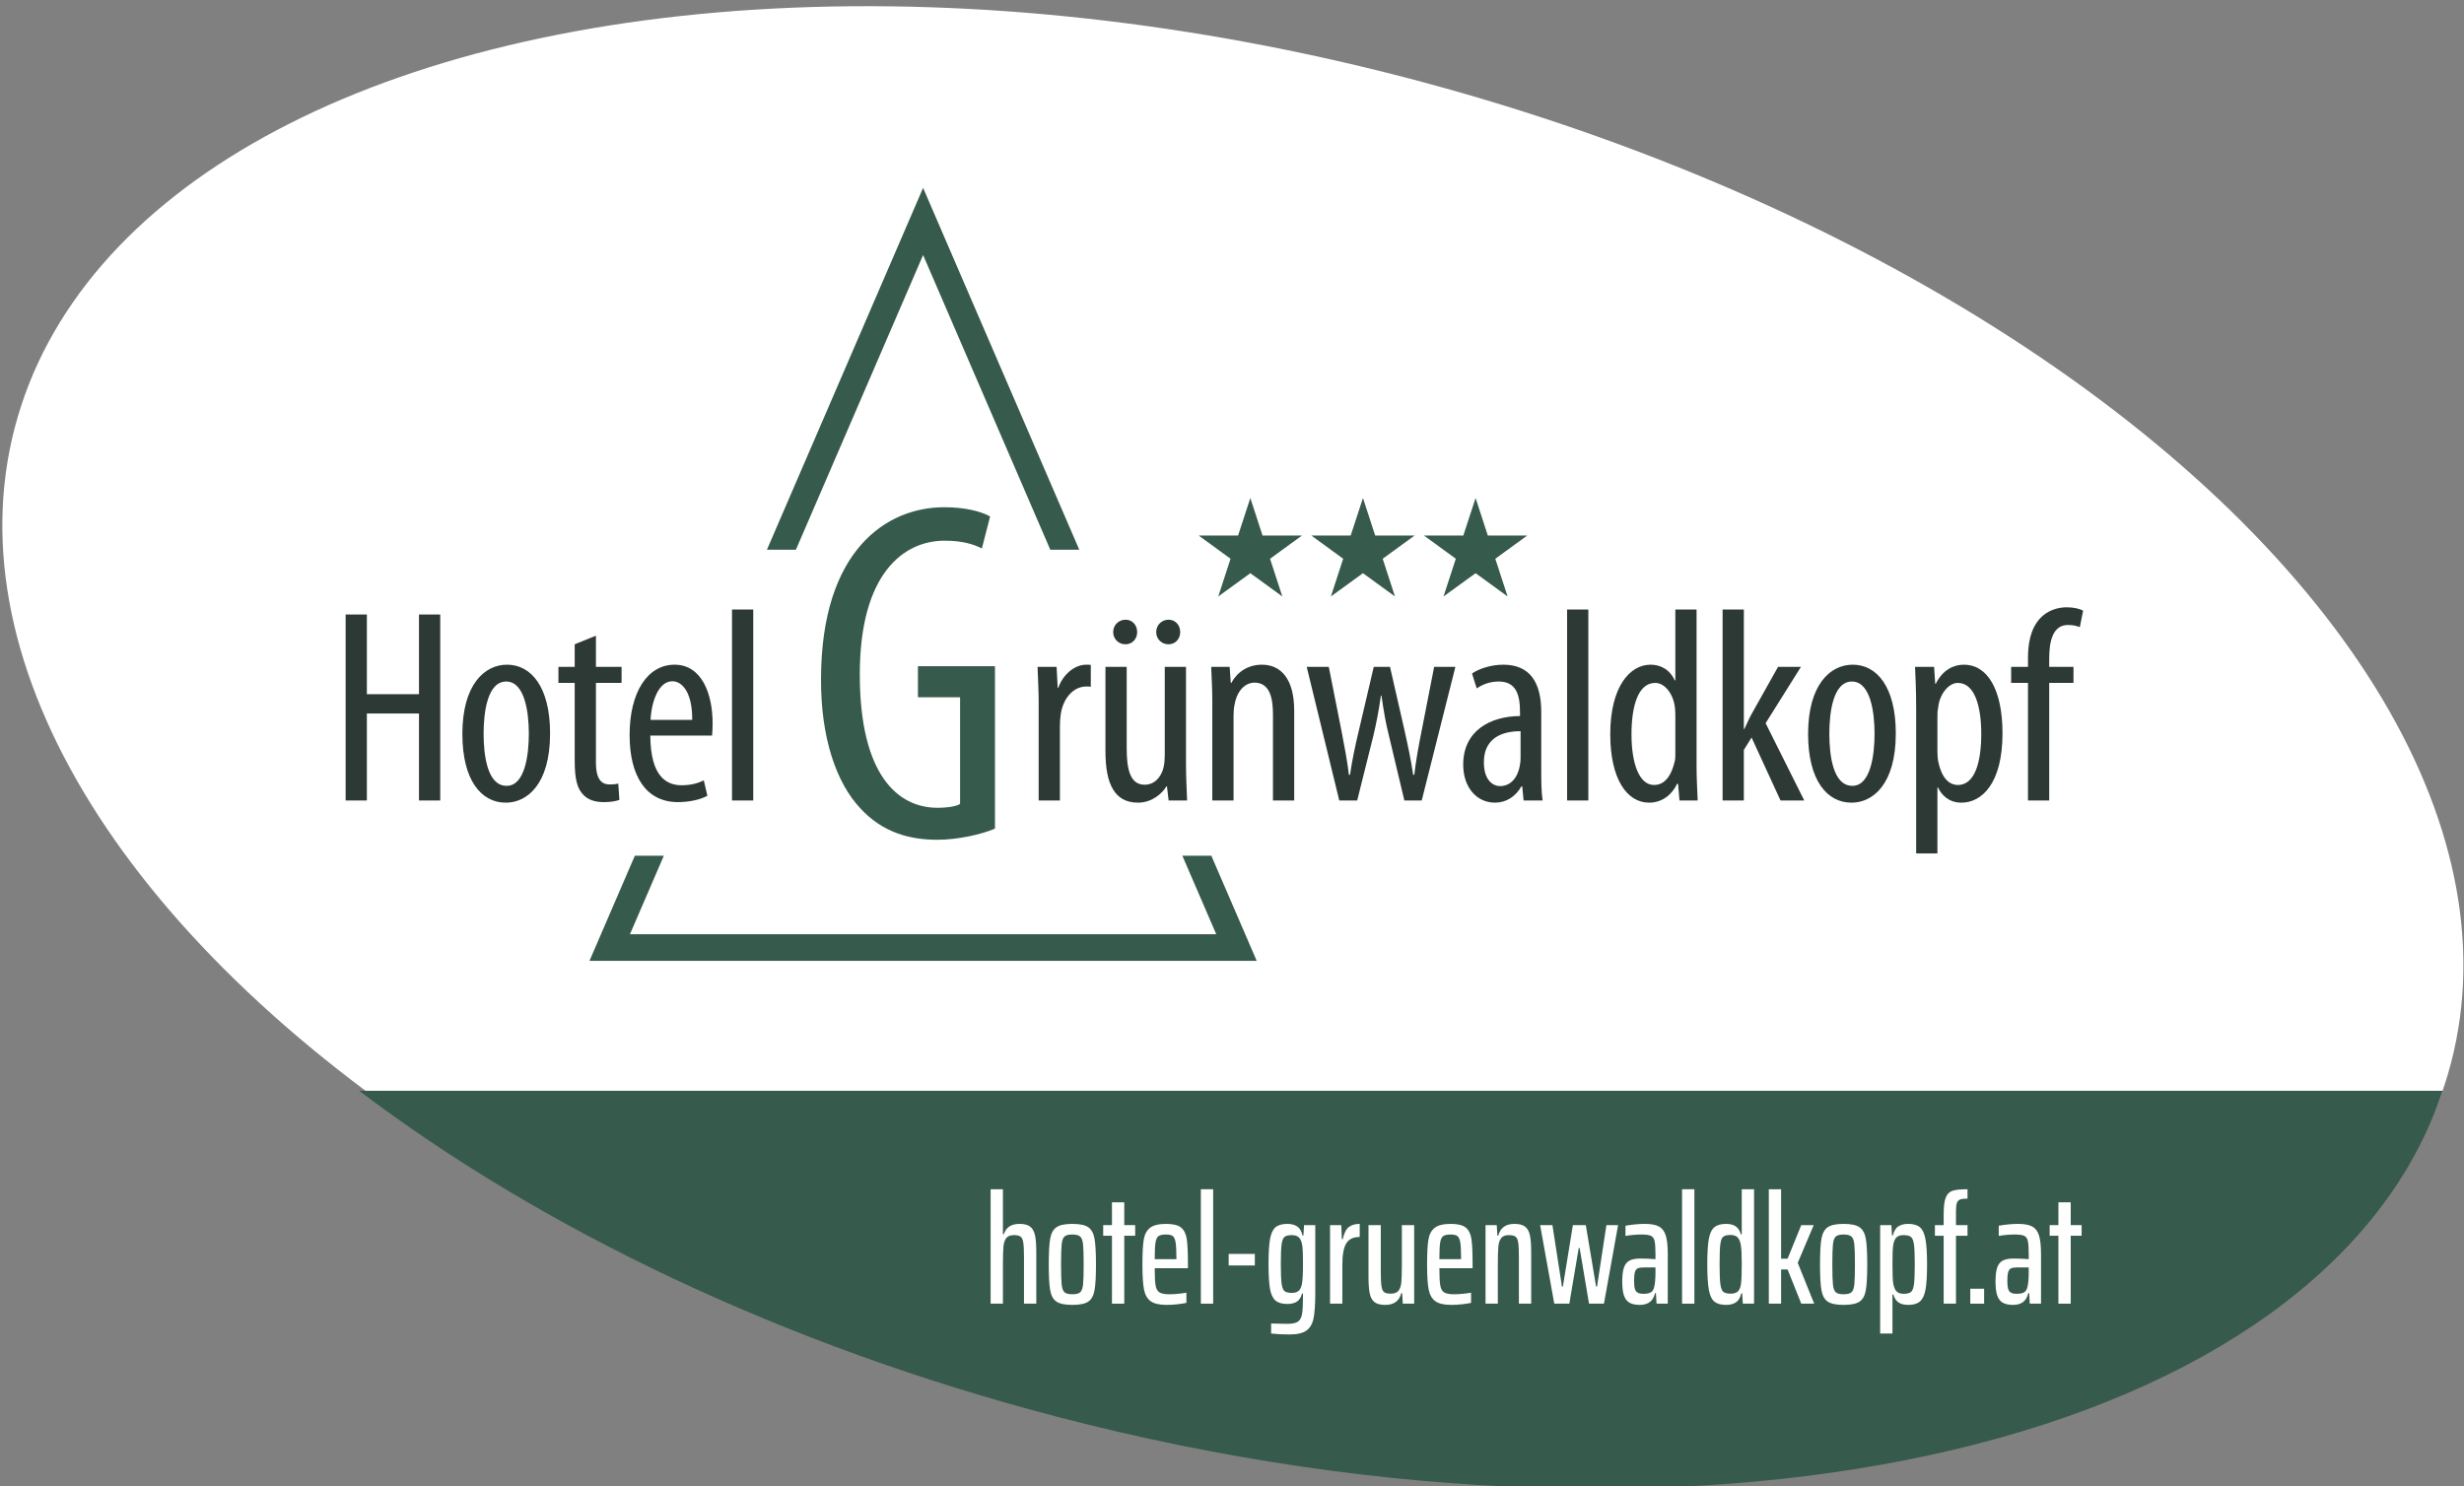 <?xml version="1.0" encoding="UTF-8" standalone="no"?>
<svg xmlns="http://www.w3.org/2000/svg" xmlns:xlink="http://www.w3.org/1999/xlink" xmlns:serif="http://www.serif.com/" width="368px" height="222px" version="1.1" xml:space="preserve" style="fill-rule:evenodd;clip-rule:evenodd;stroke-linejoin:round;stroke-miterlimit:2;">
    <rect width="100%" height="100%" fill="#808080" stroke="none"/>
    <g transform="matrix(1,0,0,1,-111,-825)">
        <g transform="matrix(1,0,0,0.716,0,0)">
            <g transform="matrix(1.096,0.399,-0.252,1.352,-79.573,-78.959)">
                <ellipse cx="541" cy="866" rx="166" ry="103" style="fill:white;"></ellipse>
            </g>
            <g transform="matrix(1,0,0,1.398,-520,72.674)">
                <path d="M995.809,935C978.42,987.42 887.168,1009.25 788.98,983.673C747.849,972.957 711.841,955.573 684.646,935L995.809,935Z" style="fill:rgb(54,90,76);"></path>
            </g>
            <g transform="matrix(0.269,0,0,0.235,86.763,1382.72)">
                <path d="M658.628,135.841C658.628,129.552 658.5,125.063 658.243,122.374C657.987,119.685 657.475,117.907 656.706,117.042C655.938,116.176 654.7,115.743 652.992,115.743C651.057,115.743 649.662,116.609 648.808,118.34C647.954,120.072 647.428,122.556 647.228,125.792C647.029,129.027 646.93,134.154 646.93,141.173L646.93,176.583L640.099,176.583L640.099,75L646.93,75L646.93,114.922L647.442,114.922C648.637,108.816 651.54,105.762 656.151,105.762C658.827,105.762 660.819,106.605 662.128,108.291C663.438,109.978 664.32,112.575 664.776,116.085C665.231,119.594 665.459,124.675 665.459,131.329L665.459,176.583L658.628,176.583L658.628,135.841Z" style="fill:white;fill-rule:nonzero;"></path>
                <path d="M685.439,177.677C681.398,177.677 678.48,176.72 676.687,174.806C674.894,172.892 673.727,169.565 673.186,164.825C672.645,160.086 672.375,152.429 672.375,141.856C672.375,131.192 672.645,123.49 673.186,118.751C673.727,114.011 674.894,110.661 676.687,108.702C678.48,106.742 681.398,105.762 685.439,105.762C689.538,105.762 692.484,106.742 694.277,108.702C696.07,110.661 697.237,114.011 697.778,118.751C698.318,123.49 698.589,131.192 698.589,141.856C698.589,152.429 698.318,160.086 697.778,164.825C697.237,169.565 696.07,172.892 694.277,174.806C692.484,176.72 689.538,177.677 685.439,177.677ZM685.439,168.243C687.545,168.243 689.011,167.651 689.837,166.466C690.662,165.281 691.189,163.002 691.416,159.63C691.644,156.258 691.758,150.333 691.758,141.856C691.758,133.289 691.644,127.296 691.416,123.878C691.189,120.46 690.648,118.158 689.794,116.973C688.94,115.788 687.489,115.196 685.439,115.196C683.39,115.196 681.953,115.788 681.127,116.973C680.302,118.158 679.775,120.46 679.547,123.878C679.32,127.296 679.206,133.289 679.206,141.856C679.206,150.333 679.32,156.258 679.547,159.63C679.775,163.002 680.302,165.281 681.127,166.466C681.953,167.651 683.39,168.243 685.439,168.243Z" style="fill:white;fill-rule:nonzero;"></path>
                <path d="M707.469,176.583L707.469,116.29L702.602,116.29L702.602,106.856L707.469,106.856L707.469,86.621L714.3,86.621L714.3,106.856L720.363,106.856L720.363,116.29L714.3,116.29L714.3,176.583L707.469,176.583Z" style="fill:white;fill-rule:nonzero;"></path>
                <path d="M749.65,145.138L731.207,145.138C731.207,152.156 731.363,157.192 731.676,160.245C731.989,163.299 732.701,165.395 733.811,166.534C734.921,167.674 736.757,168.243 739.319,168.243C741.994,168.243 745.153,167.788 748.797,166.876L748.797,175.9C747.487,176.356 745.808,176.766 743.759,177.13C741.709,177.495 739.745,177.677 737.867,177.677C733.768,177.677 730.78,176.561 728.901,174.328C727.023,172.094 725.799,168.585 725.23,163.8C724.66,159.015 724.376,151.7 724.376,141.856C724.376,131.921 724.618,124.584 725.102,119.844C725.585,115.105 726.752,111.573 728.602,109.249C730.453,106.924 733.455,105.762 737.611,105.762C741.425,105.762 744.171,106.856 745.851,109.043C747.53,111.231 748.583,114.649 749.01,119.297C749.437,123.946 749.65,131.42 749.65,141.72L749.65,145.138ZM737.44,115.196C735.505,115.196 734.124,115.674 733.299,116.631C732.473,117.588 731.918,119.525 731.634,122.442C731.349,125.359 731.207,130.235 731.207,137.071L743.246,137.071L743.246,135.431C743.246,129.233 743.09,124.744 742.777,121.964C742.464,119.184 741.923,117.361 741.154,116.495C740.386,115.629 739.148,115.196 737.44,115.196Z" style="fill:white;fill-rule:nonzero;"></path>
                <rect x="756.823" y="75" width="6.831" height="101.583" style="fill:white;fill-rule:nonzero;"></rect>
                <rect x="772.278" y="132.423" width="14.516" height="10.254" style="fill:white;fill-rule:nonzero;"></rect>
                <path d="M806.177,203.928C802.363,203.928 798.919,203.654 795.845,203.107L795.845,194.22C799.147,194.403 802.107,194.494 804.725,194.494C807.458,194.494 809.421,193.879 810.617,192.648C811.812,191.418 812.595,189.23 812.965,186.085C813.335,182.941 813.52,177.859 813.52,170.841L813.52,167.56L813.008,167.56C812.495,170.841 811.57,173.211 810.233,174.669C808.895,176.128 807.088,176.857 804.811,176.857C801.907,176.857 799.716,175.831 798.236,173.781C796.756,171.73 795.745,168.243 795.205,163.322C794.664,158.4 794.393,151.062 794.393,141.309C794.393,131.466 794.678,124.06 795.247,119.092C795.816,114.125 796.841,110.661 798.321,108.702C799.801,106.742 801.993,105.762 804.896,105.762C807.002,105.762 808.781,106.491 810.233,107.95C811.684,109.408 812.695,112.097 813.264,116.016L813.776,116.016L814.118,106.856L820.351,106.856L820.351,166.876C820.351,176.72 820.052,184.149 819.454,189.162C818.857,194.175 817.562,197.889 815.569,200.304C813.577,202.72 810.446,203.928 806.177,203.928ZM807.372,167.013C808.966,167.013 810.204,166.421 811.087,165.236C811.969,164.051 812.581,162.045 812.922,159.22C813.321,155.939 813.52,149.968 813.52,141.309C813.52,137.846 813.492,134.61 813.435,131.602C813.378,128.594 813.264,126.225 813.093,124.493C812.695,121.212 812.054,118.933 811.172,117.657C810.29,116.381 809.023,115.743 807.372,115.743C805.437,115.743 804.071,116.267 803.274,117.315C802.477,118.363 801.936,120.596 801.651,124.014C801.367,127.432 801.224,133.197 801.224,141.309C801.224,149.513 801.367,155.323 801.651,158.741C801.936,162.159 802.477,164.392 803.274,165.441C804.071,166.489 805.437,167.013 807.372,167.013Z" style="fill:white;fill-rule:nonzero;"></path>
                <path d="M828.548,106.856L834.781,106.856L835.123,119.297L835.635,119.297C836.318,114.102 837.414,110.547 838.923,108.633C840.431,106.719 842.466,105.762 845.028,105.762L845.028,117.383C841.499,117.383 839.008,119.275 837.557,123.057C836.105,126.84 835.379,133.152 835.379,141.993L835.379,176.583L828.548,176.583L828.548,106.856Z" style="fill:white;fill-rule:nonzero;"></path>
                <path d="M868.595,167.286L868.083,167.286C867.001,174.214 864.041,177.677 859.202,177.677C856.527,177.677 854.534,176.857 853.225,175.216C851.916,173.576 851.034,171.001 850.578,167.491C850.123,163.982 849.895,158.855 849.895,152.11L849.895,106.856L856.726,106.856L856.726,147.599C856.726,153.888 856.854,158.377 857.11,161.066C857.366,163.754 857.865,165.532 858.605,166.398C859.345,167.264 860.568,167.697 862.276,167.697C864.269,167.697 865.692,166.831 866.546,165.099C867.399,163.367 867.926,160.883 868.125,157.648C868.324,154.412 868.424,149.285 868.424,142.267L868.424,106.856L875.255,106.856L875.255,176.583L868.936,176.583L868.595,167.286Z" style="fill:white;fill-rule:nonzero;"></path>
                <path d="M907.702,145.138L889.259,145.138C889.259,152.156 889.415,157.192 889.728,160.245C890.041,163.299 890.753,165.395 891.863,166.534C892.973,167.674 894.809,168.243 897.37,168.243C900.046,168.243 903.205,167.788 906.848,166.876L906.848,175.9C905.539,176.356 903.86,176.766 901.81,177.13C899.761,177.495 897.797,177.677 895.919,177.677C891.82,177.677 888.832,176.561 886.953,174.328C885.075,172.094 883.851,168.585 883.281,163.8C882.712,159.015 882.428,151.7 882.428,141.856C882.428,131.921 882.67,124.584 883.153,119.844C883.637,115.105 884.804,111.573 886.654,109.249C888.504,106.924 891.507,105.762 895.663,105.762C899.477,105.762 902.223,106.856 903.902,109.043C905.582,111.231 906.635,114.649 907.062,119.297C907.489,123.946 907.702,131.42 907.702,141.72L907.702,145.138ZM895.492,115.196C893.556,115.196 892.176,115.674 891.351,116.631C890.525,117.588 889.97,119.525 889.685,122.442C889.401,125.359 889.259,130.235 889.259,137.071L901.298,137.071L901.298,135.431C901.298,129.233 901.142,124.744 900.829,121.964C900.515,119.184 899.975,117.361 899.206,116.495C898.438,115.629 897.2,115.196 895.492,115.196Z" style="fill:white;fill-rule:nonzero;"></path>
                <path d="M933.404,135.841C933.404,129.552 933.276,125.063 933.02,122.374C932.763,119.685 932.251,117.907 931.483,117.042C930.714,116.176 929.476,115.743 927.768,115.743C925.833,115.743 924.438,116.609 923.584,118.34C922.73,120.072 922.204,122.556 922.005,125.792C921.805,129.027 921.706,134.154 921.706,141.173L921.706,176.583L914.875,176.583L914.875,106.856L921.108,106.856L921.45,116.153L921.962,116.153C923.1,109.226 926.089,105.762 930.928,105.762C933.603,105.762 935.595,106.605 936.905,108.291C938.214,109.978 939.096,112.575 939.552,116.085C940.007,119.594 940.235,124.675 940.235,131.329L940.235,176.583L933.404,176.583L933.404,135.841Z" style="fill:white;fill-rule:nonzero;"></path>
                <path d="M972.34,176.583L967.132,127.227L966.619,127.227L961.411,176.583L953.043,176.583L945.187,106.856L952.018,106.856L957.312,161.407L957.825,161.407L963.375,106.856L970.547,106.856L976.268,161.407L976.78,161.407L981.989,106.856L988.479,106.856L980.623,176.583L972.34,176.583Z" style="fill:white;fill-rule:nonzero;"></path>
                <path d="M1000.52,177.677C998.07,177.677 996.149,177.016 994.754,175.695C993.36,174.373 992.349,172.231 991.723,169.269C991.097,166.307 990.784,162.228 990.784,157.032C990.784,151.746 991.083,147.644 991.681,144.728C992.278,141.811 993.289,139.714 994.712,138.438C996.135,137.162 998.127,136.524 1000.69,136.524C1003.19,136.524 1006.04,136.707 1009.23,137.071L1009.23,132.149C1009.23,126.863 1009.06,123.08 1008.72,120.801C1008.37,118.523 1007.68,117.019 1006.62,116.29C1005.57,115.56 1003.82,115.196 1001.37,115.196C998.583,115.196 995.651,115.606 992.577,116.426L992.577,107.403C996.391,106.309 999.977,105.762 1003.34,105.762C1006.75,105.762 1009.36,106.537 1011.15,108.086C1012.94,109.636 1014.21,112.302 1014.95,116.085C1015.69,119.867 1016.06,125.359 1016.06,132.559L1016.06,176.583L1009.83,176.583L1009.48,167.286L1008.97,167.286C1008,174.214 1005.19,177.677 1000.52,177.677ZM1002.65,167.833C1004.19,167.833 1005.44,167.469 1006.41,166.74C1007.38,166.01 1008.06,164.506 1008.46,162.228C1008.97,159.038 1009.23,154.708 1009.23,149.239L1009.23,144.454L1002.4,144.454C1001.03,144.454 999.992,144.75 999.28,145.343C998.568,145.935 998.07,147.075 997.786,148.761C997.501,150.447 997.359,152.976 997.359,156.349C997.359,159.448 997.501,161.795 997.786,163.39C998.07,164.985 998.583,166.124 999.323,166.808C1000.06,167.491 1001.17,167.833 1002.65,167.833Z" style="fill:white;fill-rule:nonzero;"></path>
                <rect x="1024" y="75" width="6.831" height="101.583" style="fill:white;fill-rule:nonzero;"></rect>
                <path d="M1048.51,177.677C1045.6,177.677 1043.41,176.697 1041.93,174.738C1040.45,172.778 1039.43,169.292 1038.86,164.279C1038.29,159.265 1038,151.746 1038,141.72C1038,131.876 1038.27,124.447 1038.81,119.434C1039.36,114.421 1040.37,110.889 1041.85,108.838C1043.33,106.788 1045.52,105.762 1048.42,105.762C1050.7,105.762 1052.51,106.514 1053.84,108.018C1055.18,109.522 1056.11,111.869 1056.62,115.059L1057.13,115.059L1057.13,75L1063.96,75L1063.96,176.583L1057.73,176.583L1057.39,167.423L1056.87,167.423C1056.3,171.342 1055.29,174.031 1053.84,175.49C1052.39,176.948 1050.61,177.677 1048.51,177.677ZM1050.98,167.697C1052.63,167.697 1053.9,167.127 1054.78,165.988C1055.66,164.848 1056.28,162.866 1056.62,160.04C1056.85,157.67 1056.99,154.845 1057.04,151.564C1057.1,148.282 1057.13,144.636 1057.13,140.626C1057.13,132.97 1056.96,127.592 1056.62,124.493C1056.22,121.12 1055.58,118.796 1054.7,117.52C1053.81,116.244 1052.52,115.606 1050.81,115.606C1048.93,115.606 1047.6,116.153 1046.8,117.247C1046,118.34 1045.47,120.619 1045.22,124.083C1044.96,127.546 1044.83,133.425 1044.83,141.72C1044.83,150.014 1044.98,155.87 1045.26,159.288C1045.55,162.706 1046.09,164.962 1046.88,166.056C1047.68,167.15 1049.05,167.697 1050.98,167.697Z" style="fill:white;fill-rule:nonzero;"></path>
                <path d="M1090.17,176.583L1082.58,146.231L1078.99,146.231L1078.99,176.583L1072.16,176.583L1072.16,75L1078.99,75L1078.99,136.661L1082.58,136.661L1090.17,106.856L1097.09,106.856L1088.21,140.352L1097.35,176.583L1090.17,176.583Z" style="fill:white;fill-rule:nonzero;"></path>
                <path d="M1113.66,177.677C1109.62,177.677 1106.7,176.72 1104.9,174.806C1103.11,172.892 1101.94,169.565 1101.4,164.825C1100.86,160.086 1100.59,152.429 1100.59,141.856C1100.59,131.192 1100.86,123.49 1101.4,118.751C1101.94,114.011 1103.11,110.661 1104.9,108.702C1106.7,106.742 1109.62,105.762 1113.66,105.762C1117.76,105.762 1120.7,106.742 1122.49,108.702C1124.29,110.661 1125.45,114.011 1126,118.751C1126.54,123.49 1126.81,131.192 1126.81,141.856C1126.81,152.429 1126.54,160.086 1126,164.825C1125.45,169.565 1124.29,172.892 1122.49,174.806C1120.7,176.72 1117.76,177.677 1113.66,177.677ZM1113.66,168.243C1115.76,168.243 1117.23,167.651 1118.05,166.466C1118.88,165.281 1119.41,163.002 1119.63,159.63C1119.86,156.258 1119.98,150.333 1119.98,141.856C1119.98,133.289 1119.86,127.296 1119.63,123.878C1119.41,120.46 1118.87,118.158 1118.01,116.973C1117.16,115.788 1115.71,115.196 1113.66,115.196C1111.61,115.196 1110.17,115.788 1109.34,116.973C1108.52,118.158 1107.99,120.46 1107.77,123.878C1107.54,127.296 1107.42,133.289 1107.42,141.856C1107.42,150.333 1107.54,156.258 1107.77,159.63C1107.99,163.002 1108.52,165.281 1109.34,166.466C1110.17,167.651 1111.61,168.243 1113.66,168.243Z" style="fill:white;fill-rule:nonzero;"></path>
                <path d="M1133.98,106.856L1140.21,106.856L1140.55,116.016L1141.07,116.016C1141.63,112.097 1142.64,109.408 1144.1,107.95C1145.55,106.491 1147.33,105.762 1149.43,105.762C1152.34,105.762 1154.53,106.742 1156.01,108.702C1157.49,110.661 1158.53,114.17 1159.12,119.229C1159.72,124.288 1160.02,131.785 1160.02,141.72C1160.02,151.564 1159.74,158.992 1159.17,164.005C1158.6,169.018 1157.57,172.55 1156.09,174.601C1154.61,176.652 1152.42,177.677 1149.52,177.677C1147.24,177.677 1145.43,176.925 1144.1,175.421C1142.76,173.917 1141.83,171.57 1141.32,168.38L1140.81,168.38L1140.81,203.107L1133.98,203.107L1133.98,106.856ZM1146.96,167.833C1148.89,167.833 1150.27,167.286 1151.1,166.193C1151.92,165.099 1152.48,162.797 1152.76,159.288C1153.05,155.779 1153.19,149.923 1153.19,141.72C1153.19,133.516 1153.05,127.683 1152.76,124.219C1152.48,120.756 1151.92,118.477 1151.1,117.383C1150.27,116.29 1148.89,115.743 1146.96,115.743C1145.36,115.743 1144.12,116.312 1143.24,117.452C1142.36,118.591 1141.72,120.665 1141.32,123.673C1141.09,125.587 1140.95,128.116 1140.89,131.261C1140.84,134.405 1140.81,137.891 1140.81,141.72C1140.81,150.47 1140.95,156.166 1141.24,158.81C1141.63,162.182 1142.29,164.529 1143.2,165.851C1144.11,167.172 1145.36,167.833 1146.96,167.833Z" style="fill:white;fill-rule:nonzero;"></path>
                <path d="M1169.24,116.29L1164.38,116.29L1164.38,106.856L1169.24,106.856L1169.24,97.285C1169.24,90.449 1169.63,85.482 1170.4,82.383C1171.16,79.284 1172.42,77.279 1174.15,76.367C1175.89,75.456 1178.66,75 1182.48,75L1182.48,83.34C1180.6,83.34 1179.23,83.591 1178.38,84.092C1177.53,84.593 1176.93,85.619 1176.59,87.168C1176.25,88.718 1176.07,91.179 1176.07,94.551L1176.07,106.856L1182.48,106.856L1182.48,116.29L1176.07,116.29L1176.07,176.583L1169.24,176.583L1169.24,116.29Z" style="fill:white;fill-rule:nonzero;"></path>
                <rect x="1184.02" y="163.322" width="7.685" height="13.262" style="fill:white;fill-rule:nonzero;"></rect>
                <path d="M1207.75,177.677C1205.31,177.677 1203.38,177.016 1201.99,175.695C1200.6,174.373 1199.58,172.231 1198.96,169.269C1198.33,166.307 1198.02,162.228 1198.02,157.032C1198.02,151.746 1198.32,147.644 1198.91,144.728C1199.51,141.811 1200.52,139.714 1201.95,138.438C1203.37,137.162 1205.36,136.524 1207.92,136.524C1210.43,136.524 1213.28,136.707 1216.46,137.071L1216.46,132.149C1216.46,126.863 1216.29,123.08 1215.95,120.801C1215.61,118.523 1214.91,117.019 1213.86,116.29C1212.81,115.56 1211.06,115.196 1208.61,115.196C1205.82,115.196 1202.89,115.606 1199.81,116.426L1199.81,107.403C1203.63,106.309 1207.21,105.762 1210.57,105.762C1213.99,105.762 1216.59,106.537 1218.38,108.086C1220.18,109.636 1221.44,112.302 1222.18,116.085C1222.92,119.867 1223.29,125.359 1223.29,132.559L1223.29,176.583L1217.06,176.583L1216.72,167.286L1216.21,167.286C1215.24,174.214 1212.42,177.677 1207.75,177.677ZM1209.89,167.833C1211.42,167.833 1212.68,167.469 1213.64,166.74C1214.61,166.01 1215.3,164.506 1215.69,162.228C1216.21,159.038 1216.46,154.708 1216.46,149.239L1216.46,144.454L1209.63,144.454C1208.27,144.454 1207.23,144.75 1206.52,145.343C1205.8,145.935 1205.31,147.075 1205.02,148.761C1204.74,150.447 1204.59,152.976 1204.59,156.349C1204.59,159.448 1204.74,161.795 1205.02,163.39C1205.31,164.985 1205.82,166.124 1206.56,166.808C1207.3,167.491 1208.41,167.833 1209.89,167.833Z" style="fill:white;fill-rule:nonzero;"></path>
                <path d="M1232.94,176.583L1232.94,116.29L1228.08,116.29L1228.08,106.856L1232.94,106.856L1232.94,86.621L1239.77,86.621L1239.77,106.856L1245.84,106.856L1245.84,116.29L1239.77,116.29L1239.77,176.583L1232.94,176.583Z" style="fill:white;fill-rule:nonzero;"></path>
            </g>
            <g transform="matrix(2.359,0,0,3.297,-4936.83,-11948.3)">
                <g transform="matrix(0.527,0,0,0.527,2219.75,4008.84)">
                    <path d="M0,-2.81L-1.466,-7.314L-2.939,-2.81L-7.67,-2.81L-3.843,-0.022L-5.316,4.504L-1.466,1.711L2.377,4.504L0.902,-0.022L4.737,-2.81L0,-2.81ZM13.531,-2.81L12.066,-7.314L10.59,-2.81L5.861,-2.81L9.69,-0.022L8.213,4.504L12.066,1.711L15.908,4.504L14.434,-0.022L18.269,-2.81L13.531,-2.81ZM27.063,-2.81L25.596,-7.314L24.121,-2.81L19.393,-2.81L23.219,-0.022L21.744,4.504L25.596,1.711L29.439,4.504L27.964,-0.022L31.799,-2.81L27.063,-2.81Z" style="fill:rgb(54,90,76);fill-rule:nonzero;"></path>
                </g>
                <g transform="matrix(0.429,0,0,0.429,2161.7,4027.02)">
                    <path d="M0,-34.185L0,-6.753L3.134,-6.753L3.134,-19.575L10.826,-19.575L10.826,-6.753L13.96,-6.753L13.96,-34.185L10.826,-34.185L10.826,-22.423L3.134,-22.423L3.134,-34.185L0,-34.185ZM23.659,-6.428C26.671,-6.428 30.171,-8.994 30.171,-16.643C30.171,-23.523 27.363,-26.779 23.822,-26.779C20.444,-26.779 17.228,-23.766 17.228,-16.563C17.228,-9.643 20.077,-6.428 23.618,-6.428L23.659,-6.428ZM23.74,-8.912C20.932,-8.912 20.362,-13.347 20.362,-16.604C20.362,-19.656 20.891,-24.295 23.7,-24.295C26.467,-24.295 27.037,-19.656 27.037,-16.604C27.037,-13.509 26.467,-8.912 23.781,-8.912L23.74,-8.912ZM33.805,-29.789L33.805,-26.454L31.404,-26.454L31.404,-24.091L33.805,-24.091L33.805,-12.656C33.805,-9.928 34.171,-8.585 34.985,-7.69C35.718,-6.835 36.817,-6.509 38.079,-6.509C39.096,-6.509 39.829,-6.631 40.399,-6.835L40.236,-9.237C39.91,-9.155 39.503,-9.115 38.974,-9.115C37.834,-9.115 36.939,-9.765 36.939,-12.372L36.939,-24.091L40.724,-24.091L40.724,-26.454L36.939,-26.454L36.939,-31.051L33.805,-29.789ZM54.077,-16.319C54.118,-16.806 54.159,-17.335 54.159,-18.11C54.159,-22.545 52.531,-26.779 48.542,-26.779C44.594,-26.779 41.908,-22.789 41.908,-16.4C41.908,-10.335 44.35,-6.509 49.031,-6.509C50.618,-6.509 52.287,-6.835 53.385,-7.446L52.856,-9.724C52.083,-9.318 50.984,-8.994 49.6,-8.994C47.362,-8.994 45.001,-10.253 44.961,-16.319L54.077,-16.319ZM45.001,-18.638C45.123,-21.325 46.182,-24.336 48.217,-24.336C49.722,-24.336 51.188,-22.585 51.147,-18.638L45.001,-18.638ZM57.02,-6.753L60.154,-6.753L60.154,-34.917L57.02,-34.917L57.02,-6.753ZM102.277,-6.753L105.411,-6.753L105.411,-17.663C105.411,-18.354 105.452,-18.923 105.533,-19.454C105.859,-21.732 107.324,-23.563 109.318,-23.563C109.562,-23.563 109.766,-23.563 109.969,-23.523L109.969,-26.738C109.766,-26.779 109.562,-26.779 109.318,-26.779C107.487,-26.779 105.818,-25.232 105.167,-23.36L105.085,-23.36L104.923,-26.454L102.114,-26.454C102.155,-24.988 102.277,-23.035 102.277,-21.366L102.277,-6.753ZM124.019,-26.454L120.885,-26.454L120.885,-13.469C120.885,-12.819 120.844,-12.248 120.722,-11.719C120.559,-10.785 119.745,-9.074 117.914,-9.074C115.756,-9.074 115.268,-11.393 115.268,-14.446L115.268,-26.454L112.134,-26.454L112.134,-13.998C112.134,-9.115 113.518,-6.428 116.937,-6.428C119.053,-6.428 120.559,-7.852 121.129,-8.831L121.21,-8.831L121.454,-6.753L124.181,-6.753C124.141,-8.218 124.019,-9.969 124.019,-12.126L124.019,-26.454ZM115.105,-29.789C116.082,-29.789 116.815,-30.564 116.815,-31.581C116.815,-32.679 116.041,-33.414 115.105,-33.414C114.088,-33.414 113.274,-32.638 113.274,-31.581C113.274,-30.564 114.088,-29.789 115.065,-29.789L115.105,-29.789ZM121.454,-29.789C122.431,-29.789 123.164,-30.564 123.164,-31.581C123.164,-32.679 122.391,-33.414 121.454,-33.414C120.437,-33.414 119.623,-32.638 119.623,-31.581C119.623,-30.564 120.437,-29.789 121.414,-29.789L121.454,-29.789ZM127.901,-6.753L131.035,-6.753L131.035,-19.167C131.035,-19.86 131.076,-20.469 131.198,-20.917C131.562,-23.035 132.826,-24.132 134.128,-24.132C136.407,-24.132 136.854,-21.813 136.854,-19.454L136.854,-6.753L139.989,-6.753L139.989,-19.982C139.989,-24.785 137.954,-26.779 135.227,-26.779C133.151,-26.779 131.562,-25.679 130.709,-24.091L130.628,-24.091L130.465,-26.454L127.738,-26.454C127.779,-24.866 127.901,-23.684 127.901,-21.366L127.901,-6.753ZM141.837,-26.454L146.639,-6.753L149.285,-6.753L151.645,-16.197C152.093,-18.069 152.459,-19.9 152.785,-22.219L152.866,-22.219C153.192,-19.982 153.477,-18.232 153.965,-16.319L156.245,-6.753L158.809,-6.753L163.774,-26.454L160.64,-26.454L158.768,-16.887C158.32,-14.65 157.954,-12.615 157.71,-10.539L157.547,-10.539C157.221,-12.737 156.774,-14.813 156.285,-17.01L154.128,-26.454L151.727,-26.454L149.448,-16.725C149,-14.852 148.512,-12.574 148.227,-10.539L148.062,-10.539C147.82,-12.574 147.413,-14.691 147.006,-16.806L145.093,-26.454L141.837,-26.454ZM176.448,-19.778C176.448,-24.173 174.779,-26.779 170.831,-26.779C168.878,-26.779 167.087,-26.086 166.232,-25.475L166.924,-23.278C167.86,-23.929 168.959,-24.295 170.18,-24.295C172.663,-24.295 173.312,-22.463 173.312,-19.819L173.312,-19.207C168.878,-19.167 164.93,-17.01 164.93,-12.044C164.93,-8.625 166.965,-6.428 169.61,-6.428C171.279,-6.428 172.663,-7.324 173.517,-8.831L173.639,-8.831L173.843,-6.753L176.651,-6.753C176.448,-8.015 176.448,-9.724 176.448,-11.231L176.448,-19.778ZM173.395,-12.981C173.395,-12.615 173.354,-12.207 173.273,-11.841C172.907,-9.887 171.767,-8.872 170.383,-8.872C169.285,-8.872 167.982,-9.765 167.982,-12.372C167.982,-16.643 171.767,-16.969 173.395,-16.969L173.395,-12.981ZM180.261,-6.753L183.395,-6.753L183.395,-34.917L180.261,-34.917L180.261,-6.753ZM196.236,-34.918L196.236,-24.458L196.154,-24.458C195.381,-26.126 193.997,-26.779 192.573,-26.779C189.52,-26.779 186.631,-23.523 186.631,-16.522C186.631,-10.009 189.032,-6.428 192.369,-6.428C194.445,-6.428 195.869,-7.812 196.479,-9.196L196.643,-9.196L196.846,-6.753L199.532,-6.753C199.492,-7.893 199.37,-10.131 199.37,-11.474L199.37,-34.918L196.236,-34.918ZM196.236,-13.713C196.236,-13.225 196.236,-12.778 196.114,-12.412C195.422,-9.562 194.079,-9.034 193.102,-9.034C190.823,-9.034 189.764,-12.372 189.764,-16.522C189.764,-20.469 190.66,-24.091 193.265,-24.091C194.771,-24.091 196.032,-22.301 196.195,-20.266C196.236,-19.819 196.236,-19.372 196.236,-18.963L196.236,-13.713ZM206.345,-34.918L203.211,-34.918L203.211,-6.753L206.345,-6.753L206.345,-14.203L207.485,-16.035L211.758,-6.753L215.258,-6.753L209.56,-18.15L214.77,-26.454L211.392,-26.454L207.485,-19.494C207.118,-18.841 206.793,-18.069 206.427,-17.294L206.345,-17.294L206.345,-34.918ZM222.258,-6.428C225.27,-6.428 228.77,-8.994 228.77,-16.643C228.77,-23.523 225.962,-26.779 222.421,-26.779C219.043,-26.779 215.828,-23.766 215.828,-16.563C215.828,-9.643 218.677,-6.428 222.218,-6.428L222.258,-6.428ZM222.34,-8.912C219.531,-8.912 218.962,-13.347 218.962,-16.604C218.962,-19.656 219.491,-24.295 222.299,-24.295C225.067,-24.295 225.636,-19.656 225.636,-16.604C225.636,-13.509 225.067,-8.912 222.38,-8.912L222.34,-8.912ZM231.778,1.06L234.912,1.06L234.912,-8.666L234.993,-8.666C235.521,-7.568 236.581,-6.428 238.453,-6.428C241.505,-6.428 244.517,-9.318 244.517,-16.643C244.517,-23.156 242.279,-26.779 238.819,-26.779C237.312,-26.779 235.726,-26.045 234.668,-23.969L234.586,-23.969L234.423,-26.454L231.615,-26.454C231.656,-25.069 231.778,-23.319 231.778,-20.306L231.778,1.06ZM234.912,-19.004C234.912,-19.535 234.912,-20.022 235.034,-20.51C235.197,-22.301 236.499,-24.091 237.924,-24.091C240.406,-24.091 241.383,-20.673 241.383,-16.563C241.383,-12.615 240.528,-9.034 237.924,-9.034C237.069,-9.034 235.685,-9.522 235.075,-12.331C234.952,-12.819 234.912,-13.387 234.912,-13.957L234.912,-19.004ZM251.411,-6.753L251.411,-24.091L254.993,-24.091L254.993,-26.454L251.411,-26.454L251.411,-27.714C251.411,-30.238 251.94,-32.638 254.179,-32.638C254.993,-32.638 255.521,-32.476 255.929,-32.314L256.417,-34.755C255.847,-35.04 255.033,-35.245 253.975,-35.245C252.754,-35.245 251.167,-34.836 250.027,-33.575C248.603,-31.988 248.277,-29.789 248.277,-27.673L248.277,-26.454L245.794,-26.454L245.794,-24.091L248.277,-24.091L248.277,-6.753L251.411,-6.753Z" style="fill:rgb(45,57,53);fill-rule:nonzero;"></path>
                </g>
                <g transform="matrix(0.429,0,0,0.429,2202.81,4016.55)">
                    <path d="M0,-2.146L-11.368,-2.146L-11.368,2.43L-5.148,2.43L-5.148,18.161C-5.577,18.447 -6.649,18.732 -8.508,18.732C-14.3,18.732 -19.948,13.941 -19.948,-0.93C-19.948,-15.875 -13.442,-20.665 -7.436,-20.665C-4.862,-20.665 -3.217,-20.164 -1.93,-19.521L-0.715,-24.24C-2.145,-25.026 -4.504,-25.598 -7.507,-25.598C-16.016,-25.598 -25.597,-19.235 -25.668,-0.429C-25.74,8.436 -23.38,15.084 -19.877,18.803C-16.66,22.307 -12.727,23.452 -8.508,23.452C-5.505,23.452 -2.002,22.666 0,21.806L0,-2.146Z" style="fill:rgb(54,90,76);fill-rule:nonzero;"></path>
                </g>
                <g transform="matrix(0.414,0,0,0.414,2198.26,4033.43)">
                    <path d="M44.079,-14.034L51.017,2.034L-51.017,2.034L-44.079,-14.034L-39.647,-14.034L-44.829,-2.034L44.829,-2.034L39.647,-14.034L44.079,-14.034ZM19.453,-60.799L-0,-105.849L-19.453,-60.799L-23.885,-60.799L-0,-116.111L23.885,-60.799L19.453,-60.799Z" style="fill:rgb(54,90,76);"></path>
                </g>
            </g>
        </g>
    </g>
</svg>
